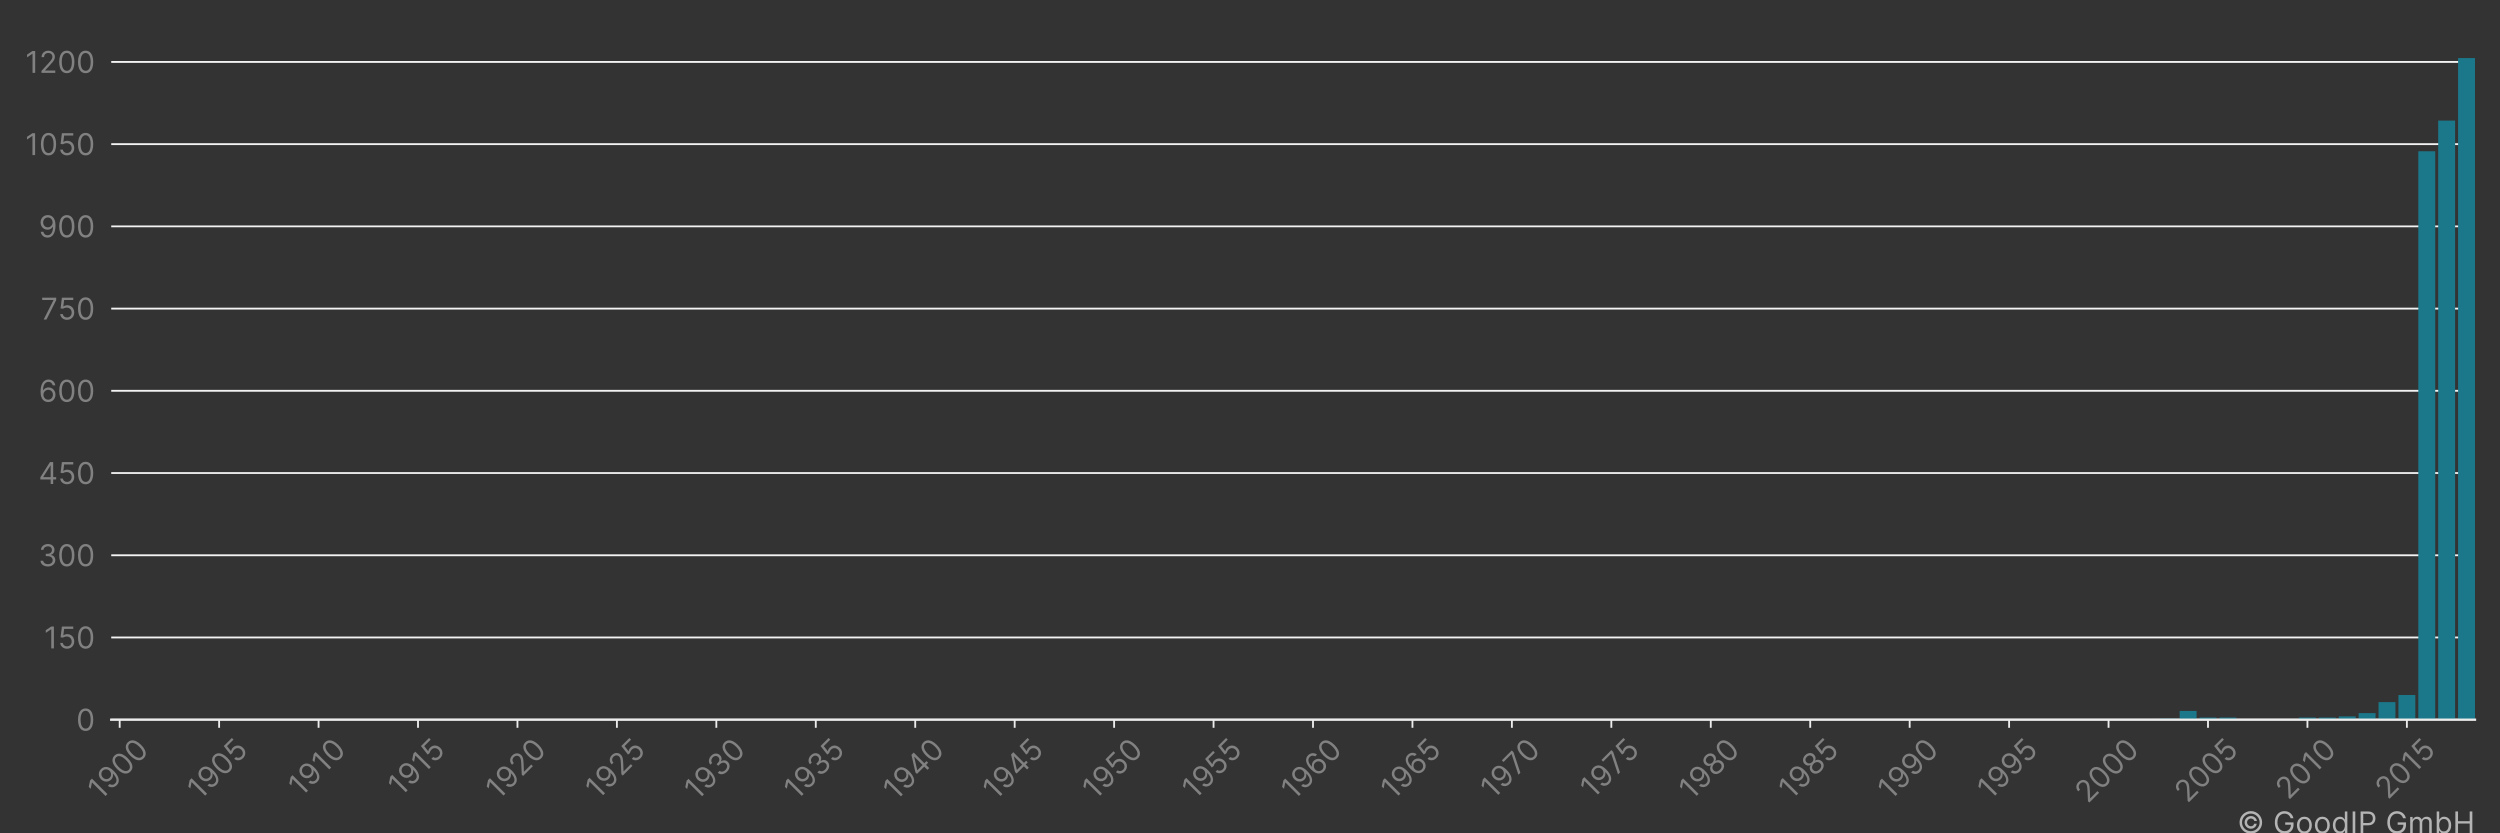 <?xml version="1.0" encoding="utf-8" standalone="no"?>
<!DOCTYPE svg PUBLIC "-//W3C//DTD SVG 1.1//EN"
  "http://www.w3.org/Graphics/SVG/1.1/DTD/svg11.dtd">
<!-- Created with matplotlib (https://matplotlib.org/) -->
<svg height="360pt" version="1.1" viewBox="0 0 1080 360" width="1080pt" xmlns="http://www.w3.org/2000/svg" xmlns:xlink="http://www.w3.org/1999/xlink">
 <rect x="0" y="0" width="1080" height="360" fill="#333333" stroke="none"/>
 <title>DALIAN INST CHEM &amp; PHYSICS CAS patent filings</title>
 <defs>
  <style type="text/css">*{stroke-linecap:butt;stroke-linejoin:round;}</style>
 </defs>
 <g id="figure_1">
  <g id="patch_1">
   <path d="M 0 360 
L 1080 360 
L 1080 0 
L 0 0 
z
" style="fill:none;"/>
  </g>
  <g id="axes_1">
   <g id="patch_2">
    <path d="M 48.05 310.911 
L 1069.2 310.911 
L 1069.2 10.8 
L 48.05 10.8 
z
" style="fill:none;"/>
   </g>
   <g id="matplotlib.axis_1">
    <g id="xtick_1">
     <g id="line2d_1">
      <defs>
       <path d="M 0 0 
L 0 3.5 
" id="m2797195694" style="stroke:#ececec;stroke-width:0.8;"/>
      </defs>
      <g>
       <use style="fill:#ececec;stroke:#ececec;stroke-width:0.8;" x="51.702" xlink:href="#m2797195694" y="310.911"/>
      </g>
     </g>
     <g id="text_1">
      <!-- 1900 -->
      <g style="fill:#818181;" transform="translate(43.358 346.09)rotate(-45)scale(0.13 -0.13)">
       <defs>
        <path d="M 33.094 72.734 
L 33.094 0 
L 24.297 0 
L 24.297 63.5 
L 23.859 63.5 
L 6.109 51.703 
L 6.109 60.656 
L 24.297 72.734 
z
" id="Inter-Regular-49"/>
        <path d="M 30.688 73.859 
Q 35.156 73.828 39.625 72.156 
Q 44.109 70.484 47.797 66.609 
Q 51.5 62.75 53.734 56.094 
Q 55.969 49.438 55.969 39.344 
Q 55.969 29.656 54.141 22.141 
Q 52.312 14.625 48.875 9.469 
Q 45.453 4.328 40.562 1.656 
Q 35.688 -1 29.547 -1 
Q 23.438 -1 18.656 1.438 
Q 13.891 3.875 10.844 8.219 
Q 7.812 12.578 6.969 18.328 
L 15.625 18.328 
Q 16.797 13.312 20.297 10.062 
Q 23.797 6.812 29.547 6.812 
Q 37.969 6.812 42.844 14.156 
Q 47.734 21.516 47.734 34.938 
L 47.156 34.938 
Q 45.172 31.953 42.438 29.781 
Q 39.703 27.625 36.359 26.453 
Q 33.031 25.281 29.266 25.281 
Q 23.016 25.281 17.812 28.391 
Q 12.609 31.5 9.5 36.953 
Q 6.391 42.406 6.391 49.438 
Q 6.391 56.172 9.391 61.75 
Q 12.391 67.328 17.844 70.625 
Q 23.297 73.938 30.688 73.859 
z
M 30.688 66.047 
Q 26.203 66.047 22.641 63.812 
Q 19.078 61.578 17 57.812 
Q 14.922 54.047 14.922 49.438 
Q 14.922 44.891 16.922 41.172 
Q 18.922 37.469 22.422 35.281 
Q 25.922 33.094 30.406 33.094 
Q 33.766 33.094 36.672 34.422 
Q 39.594 35.766 41.781 38.078 
Q 43.969 40.406 45.203 43.375 
Q 46.453 46.344 46.453 49.578 
Q 46.453 53.906 44.406 57.672 
Q 42.359 61.438 38.797 63.734 
Q 35.234 66.047 30.688 66.047 
z
" id="Inter-Regular-57"/>
        <path d="M 31.25 -1 
Q 23.219 -1 17.578 3.391 
Q 11.938 7.781 8.953 16.141 
Q 5.969 24.5 5.969 36.359 
Q 5.969 48.156 8.969 56.516 
Q 11.969 64.875 17.625 69.297 
Q 23.297 73.719 31.25 73.719 
Q 39.203 73.719 44.859 69.297 
Q 50.531 64.875 53.531 56.516 
Q 56.531 48.156 56.531 36.359 
Q 56.531 24.5 53.547 16.141 
Q 50.562 7.781 44.922 3.391 
Q 39.281 -1 31.25 -1 
z
M 31.25 6.812 
Q 39.203 6.812 43.609 14.484 
Q 48.016 22.156 48.016 36.359 
Q 48.016 45.812 46 52.453 
Q 44 59.094 40.25 62.562 
Q 36.5 66.047 31.25 66.047 
Q 23.375 66.047 18.922 58.281 
Q 14.484 50.531 14.484 36.359 
Q 14.484 26.922 16.469 20.312 
Q 18.469 13.703 22.203 10.25 
Q 25.953 6.812 31.25 6.812 
z
" id="Inter-Regular-48"/>
       </defs>
       <use xlink:href="#Inter-Regular-49"/>
       <use x="46.449" xlink:href="#Inter-Regular-57"/>
       <use x="108.807" xlink:href="#Inter-Regular-48"/>
       <use x="171.307" xlink:href="#Inter-Regular-48"/>
      </g>
     </g>
    </g>
    <g id="xtick_2">
     <g id="line2d_2">
      <g>
       <use style="fill:#ececec;stroke:#ececec;stroke-width:0.8;" x="94.661" xlink:href="#m2797195694" y="310.911"/>
      </g>
     </g>
     <g id="text_2">
      <!-- 1905 -->
      <g style="fill:#818181;" transform="translate(86.396 345.933)rotate(-45)scale(0.13 -0.13)">
       <defs>
        <path d="M 30.25 -1 
Q 24 -1 19 1.484 
Q 14 3.984 10.969 8.312 
Q 7.953 12.641 7.672 18.188 
L 16.188 18.188 
Q 16.688 13.25 20.688 10.031 
Q 24.688 6.812 30.25 6.812 
Q 34.734 6.812 38.234 8.906 
Q 41.734 11.016 43.734 14.688 
Q 45.734 18.359 45.734 23.016 
Q 45.734 27.766 43.656 31.516 
Q 41.578 35.266 37.953 37.422 
Q 34.344 39.594 29.688 39.625 
Q 26.344 39.672 22.828 38.625 
Q 19.312 37.578 17.047 35.938 
L 8.812 36.938 
L 13.219 72.734 
L 51 72.734 
L 51 64.922 
L 20.594 64.922 
L 18.047 43.469 
L 18.469 43.469 
Q 20.703 45.234 24.078 46.406 
Q 27.453 47.578 31.109 47.578 
Q 37.781 47.578 43.016 44.406 
Q 48.266 41.234 51.266 35.719 
Q 54.266 30.219 54.266 23.156 
Q 54.266 16.188 51.156 10.734 
Q 48.047 5.297 42.609 2.141 
Q 37.188 -1 30.25 -1 
z
" id="Inter-Regular-53"/>
       </defs>
       <use xlink:href="#Inter-Regular-49"/>
       <use x="46.449" xlink:href="#Inter-Regular-57"/>
       <use x="108.807" xlink:href="#Inter-Regular-48"/>
       <use x="171.307" xlink:href="#Inter-Regular-53"/>
      </g>
     </g>
    </g>
    <g id="xtick_3">
     <g id="line2d_3">
      <g>
       <use style="fill:#ececec;stroke:#ececec;stroke-width:0.8;" x="137.621" xlink:href="#m2797195694" y="310.911"/>
      </g>
     </g>
     <g id="text_3">
      <!-- 1910 -->
      <g style="fill:#818181;" transform="translate(130.015 344.614)rotate(-45)scale(0.13 -0.13)">
       <use xlink:href="#Inter-Regular-49"/>
       <use x="46.449" xlink:href="#Inter-Regular-57"/>
       <use x="108.807" xlink:href="#Inter-Regular-49"/>
       <use x="155.256" xlink:href="#Inter-Regular-48"/>
      </g>
     </g>
    </g>
    <g id="xtick_4">
     <g id="line2d_4">
      <g>
       <use style="fill:#ececec;stroke:#ececec;stroke-width:0.8;" x="180.58" xlink:href="#m2797195694" y="310.911"/>
      </g>
     </g>
     <g id="text_4">
      <!-- 1915 -->
      <g style="fill:#818181;" transform="translate(173.053 344.458)rotate(-45)scale(0.13 -0.13)">
       <use xlink:href="#Inter-Regular-49"/>
       <use x="46.449" xlink:href="#Inter-Regular-57"/>
       <use x="108.807" xlink:href="#Inter-Regular-49"/>
       <use x="155.256" xlink:href="#Inter-Regular-53"/>
      </g>
     </g>
    </g>
    <g id="xtick_5">
     <g id="line2d_5">
      <g>
       <use style="fill:#ececec;stroke:#ececec;stroke-width:0.8;" x="223.54" xlink:href="#m2797195694" y="310.911"/>
      </g>
     </g>
     <g id="text_5">
      <!-- 1920 -->
      <g style="fill:#818181;" transform="translate(215.288 345.907)rotate(-45)scale(0.13 -0.13)">
       <defs>
        <path d="M 7.531 0 
L 7.531 6.391 
L 31.531 32.672 
Q 35.766 37.281 38.5 40.703 
Q 41.234 44.141 42.562 47.172 
Q 43.891 50.219 43.891 53.547 
Q 43.891 57.391 42.062 60.188 
Q 40.234 63 37.078 64.516 
Q 33.922 66.047 29.969 66.047 
Q 25.781 66.047 22.672 64.328 
Q 19.562 62.609 17.875 59.516 
Q 16.188 56.422 16.188 52.266 
L 7.812 52.266 
Q 7.812 58.672 10.75 63.5 
Q 13.703 68.328 18.797 71.016 
Q 23.906 73.719 30.25 73.719 
Q 36.656 73.719 41.578 71.016 
Q 46.516 68.328 49.312 63.734 
Q 52.125 59.156 52.125 53.547 
Q 52.125 49.531 50.688 45.719 
Q 49.25 41.906 45.719 37.234 
Q 42.188 32.562 35.938 25.859 
L 19.609 8.375 
L 19.609 7.812 
L 53.406 7.812 
L 53.406 0 
z
" id="Inter-Regular-50"/>
       </defs>
       <use xlink:href="#Inter-Regular-49"/>
       <use x="46.449" xlink:href="#Inter-Regular-57"/>
       <use x="108.807" xlink:href="#Inter-Regular-50"/>
       <use x="169.318" xlink:href="#Inter-Regular-48"/>
      </g>
     </g>
    </g>
    <g id="xtick_6">
     <g id="line2d_6">
      <g>
       <use style="fill:#ececec;stroke:#ececec;stroke-width:0.8;" x="266.5" xlink:href="#m2797195694" y="310.911"/>
      </g>
     </g>
     <g id="text_6">
      <!-- 1925 -->
      <g style="fill:#818181;" transform="translate(258.326 345.751)rotate(-45)scale(0.13 -0.13)">
       <use xlink:href="#Inter-Regular-49"/>
       <use x="46.449" xlink:href="#Inter-Regular-57"/>
       <use x="108.807" xlink:href="#Inter-Regular-50"/>
       <use x="169.318" xlink:href="#Inter-Regular-53"/>
      </g>
     </g>
    </g>
    <g id="xtick_7">
     <g id="line2d_7">
      <g>
       <use style="fill:#ececec;stroke:#ececec;stroke-width:0.8;" x="309.459" xlink:href="#m2797195694" y="310.911"/>
      </g>
     </g>
     <g id="text_7">
      <!-- 1930 -->
      <g style="fill:#818181;" transform="translate(301.063 346.194)rotate(-45)scale(0.13 -0.13)">
       <defs>
        <path d="M 32.109 -1 
Q 25.078 -1 19.578 1.406 
Q 14.094 3.828 10.875 8.141 
Q 7.672 12.469 7.391 18.188 
L 16.344 18.188 
Q 16.625 14.672 18.75 12.125 
Q 20.875 9.594 24.312 8.203 
Q 27.766 6.812 31.969 6.812 
Q 36.656 6.812 40.266 8.438 
Q 43.891 10.078 45.953 12.984 
Q 48.016 15.906 48.016 19.75 
Q 48.016 23.75 46.016 26.828 
Q 44.031 29.906 40.188 31.641 
Q 36.359 33.375 30.828 33.375 
L 25 33.375 
L 25 41.188 
L 30.828 41.188 
Q 35.156 41.188 38.438 42.75 
Q 41.734 44.312 43.594 47.156 
Q 45.453 50 45.453 53.828 
Q 45.453 57.531 43.812 60.266 
Q 42.188 63 39.219 64.516 
Q 36.266 66.047 32.25 66.047 
Q 28.484 66.047 25.156 64.672 
Q 21.844 63.312 19.75 60.734 
Q 17.656 58.172 17.469 54.547 
L 8.953 54.547 
Q 9.156 60.266 12.391 64.578 
Q 15.625 68.891 20.859 71.297 
Q 26.109 73.719 32.391 73.719 
Q 39.141 73.719 43.969 71 
Q 48.797 68.281 51.391 63.844 
Q 53.984 59.406 53.984 54.266 
Q 53.984 48.125 50.766 43.781 
Q 47.547 39.453 42.047 37.781 
L 42.047 37.219 
Q 48.938 36.078 52.797 31.375 
Q 56.672 26.672 56.672 19.75 
Q 56.672 13.812 53.453 9.109 
Q 50.25 4.406 44.703 1.703 
Q 39.172 -1 32.109 -1 
z
" id="Inter-Regular-51"/>
       </defs>
       <use xlink:href="#Inter-Regular-49"/>
       <use x="46.449" xlink:href="#Inter-Regular-57"/>
       <use x="108.807" xlink:href="#Inter-Regular-51"/>
       <use x="172.443" xlink:href="#Inter-Regular-48"/>
      </g>
     </g>
    </g>
    <g id="xtick_8">
     <g id="line2d_8">
      <g>
       <use style="fill:#ececec;stroke:#ececec;stroke-width:0.8;" x="352.419" xlink:href="#m2797195694" y="310.911"/>
      </g>
     </g>
     <g id="text_8">
      <!-- 1935 -->
      <g style="fill:#818181;" transform="translate(344.101 346.038)rotate(-45)scale(0.13 -0.13)">
       <use xlink:href="#Inter-Regular-49"/>
       <use x="46.449" xlink:href="#Inter-Regular-57"/>
       <use x="108.807" xlink:href="#Inter-Regular-51"/>
       <use x="172.443" xlink:href="#Inter-Regular-53"/>
      </g>
     </g>
    </g>
    <g id="xtick_9">
     <g id="line2d_9">
      <g>
       <use style="fill:#ececec;stroke:#ececec;stroke-width:0.8;" x="395.378" xlink:href="#m2797195694" y="310.911"/>
      </g>
     </g>
     <g id="text_9">
      <!-- 1940 -->
      <g style="fill:#818181;" transform="translate(386.957 346.246)rotate(-45)scale(0.13 -0.13)">
       <defs>
        <path d="M 5.828 14.922 
L 5.828 22.156 
L 37.781 72.734 
L 43.047 72.734 
L 43.047 61.5 
L 39.484 61.5 
L 15.344 23.297 
L 15.344 22.734 
L 58.375 22.734 
L 58.375 14.922 
z
M 40.062 0 
L 40.062 17.109 
L 40.062 20.484 
L 40.062 72.734 
L 48.438 72.734 
L 48.438 0 
z
" id="Inter-Regular-52"/>
       </defs>
       <use xlink:href="#Inter-Regular-49"/>
       <use x="46.449" xlink:href="#Inter-Regular-57"/>
       <use x="108.807" xlink:href="#Inter-Regular-52"/>
       <use x="173.011" xlink:href="#Inter-Regular-48"/>
      </g>
     </g>
    </g>
    <g id="xtick_10">
     <g id="line2d_10">
      <g>
       <use style="fill:#ececec;stroke:#ececec;stroke-width:0.8;" x="438.338" xlink:href="#m2797195694" y="310.911"/>
      </g>
     </g>
     <g id="text_10">
      <!-- 1945 -->
      <g style="fill:#818181;" transform="translate(429.995 346.09)rotate(-45)scale(0.13 -0.13)">
       <use xlink:href="#Inter-Regular-49"/>
       <use x="46.449" xlink:href="#Inter-Regular-57"/>
       <use x="108.807" xlink:href="#Inter-Regular-52"/>
       <use x="173.011" xlink:href="#Inter-Regular-53"/>
      </g>
     </g>
    </g>
    <g id="xtick_11">
     <g id="line2d_11">
      <g>
       <use style="fill:#ececec;stroke:#ececec;stroke-width:0.8;" x="481.298" xlink:href="#m2797195694" y="310.911"/>
      </g>
     </g>
     <g id="text_11">
      <!-- 1950 -->
      <g style="fill:#818181;" transform="translate(473.032 345.933)rotate(-45)scale(0.13 -0.13)">
       <use xlink:href="#Inter-Regular-49"/>
       <use x="46.449" xlink:href="#Inter-Regular-57"/>
       <use x="108.807" xlink:href="#Inter-Regular-53"/>
       <use x="169.602" xlink:href="#Inter-Regular-48"/>
      </g>
     </g>
    </g>
    <g id="xtick_12">
     <g id="line2d_12">
      <g>
       <use style="fill:#ececec;stroke:#ececec;stroke-width:0.8;" x="524.257" xlink:href="#m2797195694" y="310.911"/>
      </g>
     </g>
     <g id="text_12">
      <!-- 1955 -->
      <g style="fill:#818181;" transform="translate(516.07 345.776)rotate(-45)scale(0.13 -0.13)">
       <use xlink:href="#Inter-Regular-49"/>
       <use x="46.449" xlink:href="#Inter-Regular-57"/>
       <use x="108.807" xlink:href="#Inter-Regular-53"/>
       <use x="169.602" xlink:href="#Inter-Regular-53"/>
      </g>
     </g>
    </g>
    <g id="xtick_13">
     <g id="line2d_13">
      <g>
       <use style="fill:#ececec;stroke:#ececec;stroke-width:0.8;" x="567.217" xlink:href="#m2797195694" y="310.911"/>
      </g>
     </g>
     <g id="text_13">
      <!-- 1960 -->
      <g style="fill:#818181;" transform="translate(558.88 346.077)rotate(-45)scale(0.13 -0.13)">
       <defs>
        <path d="M 31.672 -1 
Q 27.203 -0.922 22.719 0.703 
Q 18.25 2.344 14.562 6.234 
Q 10.875 10.125 8.625 16.781 
Q 6.391 23.438 6.391 33.516 
Q 6.391 43.219 8.203 50.719 
Q 10.016 58.234 13.453 63.375 
Q 16.906 68.531 21.781 71.188 
Q 26.672 73.859 32.812 73.859 
Q 38.922 73.859 43.688 71.406 
Q 48.469 68.969 51.484 64.609 
Q 54.516 60.266 55.406 54.547 
L 46.734 54.547 
Q 45.531 59.547 42.047 62.797 
Q 38.562 66.047 32.812 66.047 
Q 24.359 66.047 19.516 58.672 
Q 14.672 51.312 14.625 37.922 
L 15.203 37.922 
Q 17.188 40.938 19.938 43.078 
Q 22.688 45.234 26.031 46.406 
Q 29.375 47.578 33.094 47.578 
Q 39.344 47.578 44.531 44.469 
Q 49.719 41.375 52.844 35.922 
Q 55.969 30.469 55.969 23.438 
Q 55.969 16.688 52.953 11.094 
Q 49.938 5.5 44.484 2.219 
Q 39.031 -1.062 31.672 -1 
z
M 31.672 6.812 
Q 36.156 6.812 39.719 9.047 
Q 43.297 11.297 45.359 15.062 
Q 47.438 18.828 47.438 23.438 
Q 47.438 27.953 45.438 31.656 
Q 43.438 35.375 39.938 37.562 
Q 36.438 39.766 31.969 39.766 
Q 28.594 39.766 25.672 38.438 
Q 22.766 37.109 20.578 34.797 
Q 18.391 32.5 17.141 29.531 
Q 15.906 26.562 15.906 23.297 
Q 15.906 18.969 17.953 15.203 
Q 20 11.438 23.562 9.125 
Q 27.125 6.812 31.672 6.812 
z
" id="Inter-Regular-54"/>
       </defs>
       <use xlink:href="#Inter-Regular-49"/>
       <use x="46.449" xlink:href="#Inter-Regular-57"/>
       <use x="108.807" xlink:href="#Inter-Regular-54"/>
       <use x="171.165" xlink:href="#Inter-Regular-48"/>
      </g>
     </g>
    </g>
    <g id="xtick_14">
     <g id="line2d_14">
      <g>
       <use style="fill:#ececec;stroke:#ececec;stroke-width:0.8;" x="610.177" xlink:href="#m2797195694" y="310.911"/>
      </g>
     </g>
     <g id="text_14">
      <!-- 1965 -->
      <g style="fill:#818181;" transform="translate(601.918 345.92)rotate(-45)scale(0.13 -0.13)">
       <use xlink:href="#Inter-Regular-49"/>
       <use x="46.449" xlink:href="#Inter-Regular-57"/>
       <use x="108.807" xlink:href="#Inter-Regular-54"/>
       <use x="171.165" xlink:href="#Inter-Regular-53"/>
      </g>
     </g>
    </g>
    <g id="xtick_15">
     <g id="line2d_15">
      <g>
       <use style="fill:#ececec;stroke:#ececec;stroke-width:0.8;" x="653.136" xlink:href="#m2797195694" y="310.911"/>
      </g>
     </g>
     <g id="text_15">
      <!-- 1970 -->
      <g style="fill:#818181;" transform="translate(645.04 345.594)rotate(-45)scale(0.13 -0.13)">
       <defs>
        <path d="M 9.797 0 
L 42.328 64.344 
L 42.328 64.922 
L 4.828 64.922 
L 4.828 72.734 
L 51.422 72.734 
L 51.422 64.484 
L 19.031 0 
z
" id="Inter-Regular-55"/>
       </defs>
       <use xlink:href="#Inter-Regular-49"/>
       <use x="46.449" xlink:href="#Inter-Regular-57"/>
       <use x="108.807" xlink:href="#Inter-Regular-55"/>
       <use x="165.909" xlink:href="#Inter-Regular-48"/>
      </g>
     </g>
    </g>
    <g id="xtick_16">
     <g id="line2d_16">
      <g>
       <use style="fill:#ececec;stroke:#ececec;stroke-width:0.8;" x="696.096" xlink:href="#m2797195694" y="310.911"/>
      </g>
     </g>
     <g id="text_16">
      <!-- 1975 -->
      <g style="fill:#818181;" transform="translate(688.078 345.437)rotate(-45)scale(0.13 -0.13)">
       <use xlink:href="#Inter-Regular-49"/>
       <use x="46.449" xlink:href="#Inter-Regular-57"/>
       <use x="108.807" xlink:href="#Inter-Regular-55"/>
       <use x="165.909" xlink:href="#Inter-Regular-53"/>
      </g>
     </g>
    </g>
    <g id="xtick_17">
     <g id="line2d_17">
      <g>
       <use style="fill:#ececec;stroke:#ececec;stroke-width:0.8;" x="739.055" xlink:href="#m2797195694" y="310.911"/>
      </g>
     </g>
     <g id="text_17">
      <!-- 1980 -->
      <g style="fill:#818181;" transform="translate(730.751 346.012)rotate(-45)scale(0.13 -0.13)">
       <defs>
        <path d="M 30.828 -1 
Q 23.516 -1 17.922 1.609 
Q 12.328 4.219 9.203 8.812 
Q 6.078 13.422 6.109 19.312 
Q 6.078 23.938 7.922 27.859 
Q 9.766 31.781 12.969 34.422 
Q 16.188 37.078 20.172 37.781 
L 20.172 38.203 
Q 14.953 39.562 11.859 44.078 
Q 8.766 48.609 8.812 54.406 
Q 8.766 59.938 11.609 64.297 
Q 14.453 68.672 19.438 71.188 
Q 24.438 73.719 30.828 73.719 
Q 37.141 73.719 42.109 71.188 
Q 47.094 68.672 49.953 64.297 
Q 52.812 59.938 52.844 54.406 
Q 52.812 48.609 49.703 44.078 
Q 46.594 39.562 41.484 38.203 
L 41.484 37.781 
Q 45.422 37.078 48.578 34.422 
Q 51.734 31.781 53.609 27.859 
Q 55.5 23.938 55.547 19.312 
Q 55.5 13.422 52.359 8.812 
Q 49.219 4.219 43.656 1.609 
Q 38.109 -1 30.828 -1 
z
M 30.828 6.812 
Q 35.766 6.812 39.344 8.406 
Q 42.938 10.016 44.891 12.922 
Q 46.844 15.844 46.875 19.75 
Q 46.844 23.859 44.75 27.016 
Q 42.656 30.188 39.047 32 
Q 35.438 33.812 30.828 33.812 
Q 26.172 33.812 22.531 32 
Q 18.891 30.188 16.812 27.016 
Q 14.734 23.859 14.781 19.75 
Q 14.734 15.844 16.672 12.922 
Q 18.609 10.016 22.234 8.406 
Q 25.859 6.812 30.828 6.812 
z
M 30.828 41.328 
Q 34.734 41.328 37.766 42.891 
Q 40.797 44.453 42.531 47.266 
Q 44.281 50.078 44.312 53.828 
Q 44.281 57.531 42.578 60.281 
Q 40.875 63.031 37.859 64.531 
Q 34.844 66.047 30.828 66.047 
Q 26.734 66.047 23.688 64.531 
Q 20.641 63.031 18.969 60.281 
Q 17.297 57.531 17.328 53.828 
Q 17.297 50.078 19.016 47.266 
Q 20.734 44.453 23.781 42.891 
Q 26.844 41.328 30.828 41.328 
z
" id="Inter-Regular-56"/>
       </defs>
       <use xlink:href="#Inter-Regular-49"/>
       <use x="46.449" xlink:href="#Inter-Regular-57"/>
       <use x="108.807" xlink:href="#Inter-Regular-56"/>
       <use x="170.455" xlink:href="#Inter-Regular-48"/>
      </g>
     </g>
    </g>
    <g id="xtick_18">
     <g id="line2d_18">
      <g>
       <use style="fill:#ececec;stroke:#ececec;stroke-width:0.8;" x="782.015" xlink:href="#m2797195694" y="310.911"/>
      </g>
     </g>
     <g id="text_18">
      <!-- 1985 -->
      <g style="fill:#818181;" transform="translate(773.789 345.855)rotate(-45)scale(0.13 -0.13)">
       <use xlink:href="#Inter-Regular-49"/>
       <use x="46.449" xlink:href="#Inter-Regular-57"/>
       <use x="108.807" xlink:href="#Inter-Regular-56"/>
       <use x="170.455" xlink:href="#Inter-Regular-53"/>
      </g>
     </g>
    </g>
    <g id="xtick_19">
     <g id="line2d_19">
      <g>
       <use style="fill:#ececec;stroke:#ececec;stroke-width:0.8;" x="824.975" xlink:href="#m2797195694" y="310.911"/>
      </g>
     </g>
     <g id="text_19">
      <!-- 1990 -->
      <g style="fill:#818181;" transform="translate(816.638 346.077)rotate(-45)scale(0.13 -0.13)">
       <use xlink:href="#Inter-Regular-49"/>
       <use x="46.449" xlink:href="#Inter-Regular-57"/>
       <use x="108.807" xlink:href="#Inter-Regular-57"/>
       <use x="171.165" xlink:href="#Inter-Regular-48"/>
      </g>
     </g>
    </g>
    <g id="xtick_20">
     <g id="line2d_20">
      <g>
       <use style="fill:#ececec;stroke:#ececec;stroke-width:0.8;" x="867.934" xlink:href="#m2797195694" y="310.911"/>
      </g>
     </g>
     <g id="text_20">
      <!-- 1995 -->
      <g style="fill:#818181;" transform="translate(859.675 345.92)rotate(-45)scale(0.13 -0.13)">
       <use xlink:href="#Inter-Regular-49"/>
       <use x="46.449" xlink:href="#Inter-Regular-57"/>
       <use x="108.807" xlink:href="#Inter-Regular-57"/>
       <use x="171.165" xlink:href="#Inter-Regular-53"/>
      </g>
     </g>
    </g>
    <g id="xtick_21">
     <g id="line2d_21">
      <g>
       <use style="fill:#ececec;stroke:#ececec;stroke-width:0.8;" x="910.894" xlink:href="#m2797195694" y="310.911"/>
      </g>
     </g>
     <g id="text_21">
      <!-- 2000 -->
      <g style="fill:#818181;" transform="translate(901.897 347.395)rotate(-45)scale(0.13 -0.13)">
       <use xlink:href="#Inter-Regular-50"/>
       <use x="60.511" xlink:href="#Inter-Regular-48"/>
       <use x="123.011" xlink:href="#Inter-Regular-48"/>
       <use x="185.511" xlink:href="#Inter-Regular-48"/>
      </g>
     </g>
    </g>
    <g id="xtick_22">
     <g id="line2d_22">
      <g>
       <use style="fill:#ececec;stroke:#ececec;stroke-width:0.8;" x="953.853" xlink:href="#m2797195694" y="310.911"/>
      </g>
     </g>
     <g id="text_22">
      <!-- 2005 -->
      <g style="fill:#818181;" transform="translate(944.935 347.239)rotate(-45)scale(0.13 -0.13)">
       <use xlink:href="#Inter-Regular-50"/>
       <use x="60.511" xlink:href="#Inter-Regular-48"/>
       <use x="123.011" xlink:href="#Inter-Regular-48"/>
       <use x="185.511" xlink:href="#Inter-Regular-53"/>
      </g>
     </g>
    </g>
    <g id="xtick_23">
     <g id="line2d_23">
      <g>
       <use style="fill:#ececec;stroke:#ececec;stroke-width:0.8;" x="996.813" xlink:href="#m2797195694" y="310.911"/>
      </g>
     </g>
     <g id="text_23">
      <!-- 2010 -->
      <g style="fill:#818181;" transform="translate(988.554 345.92)rotate(-45)scale(0.13 -0.13)">
       <use xlink:href="#Inter-Regular-50"/>
       <use x="60.511" xlink:href="#Inter-Regular-48"/>
       <use x="123.011" xlink:href="#Inter-Regular-49"/>
       <use x="169.46" xlink:href="#Inter-Regular-48"/>
      </g>
     </g>
    </g>
    <g id="xtick_24">
     <g id="line2d_24">
      <g>
       <use style="fill:#ececec;stroke:#ececec;stroke-width:0.8;" x="1039.773" xlink:href="#m2797195694" y="310.911"/>
      </g>
     </g>
     <g id="text_24">
      <!-- 2015 -->
      <g style="fill:#818181;" transform="translate(1031.592 345.763)rotate(-45)scale(0.13 -0.13)">
       <use xlink:href="#Inter-Regular-50"/>
       <use x="60.511" xlink:href="#Inter-Regular-48"/>
       <use x="123.011" xlink:href="#Inter-Regular-49"/>
       <use x="169.46" xlink:href="#Inter-Regular-53"/>
      </g>
     </g>
    </g>
   </g>
   <g id="matplotlib.axis_2">
    <g id="ytick_1">
     <g id="line2d_25">
      <path clip-path="url(#p8f94757d6f)" d="M 48.05 310.911 
L 1069.2 310.911 
" style="fill:none;stroke:#f3f3f3;stroke-linecap:square;stroke-width:0.8;"/>
     </g>
     <g id="text_25">
      <!-- 0 -->
      <g style="fill:#818181;" transform="translate(32.925 315.638)scale(0.13 -0.13)">
       <use xlink:href="#Inter-Regular-48"/>
      </g>
     </g>
    </g>
    <g id="ytick_2">
     <g id="line2d_26">
      <path clip-path="url(#p8f94757d6f)" d="M 48.05 275.39 
L 1069.2 275.39 
" style="fill:none;stroke:#f3f3f3;stroke-linecap:square;stroke-width:0.8;"/>
     </g>
     <g id="text_26">
      <!-- 150 -->
      <g style="fill:#818181;" transform="translate(18.983 280.118)scale(0.13 -0.13)">
       <use xlink:href="#Inter-Regular-49"/>
       <use x="46.449" xlink:href="#Inter-Regular-53"/>
       <use x="107.244" xlink:href="#Inter-Regular-48"/>
      </g>
     </g>
    </g>
    <g id="ytick_3">
     <g id="line2d_27">
      <path clip-path="url(#p8f94757d6f)" d="M 48.05 239.87 
L 1069.2 239.87 
" style="fill:none;stroke:#f3f3f3;stroke-linecap:square;stroke-width:0.8;"/>
     </g>
     <g id="text_27">
      <!-- 300 -->
      <g style="fill:#818181;" transform="translate(16.527 244.598)scale(0.13 -0.13)">
       <use xlink:href="#Inter-Regular-51"/>
       <use x="63.636" xlink:href="#Inter-Regular-48"/>
       <use x="126.136" xlink:href="#Inter-Regular-48"/>
      </g>
     </g>
    </g>
    <g id="ytick_4">
     <g id="line2d_28">
      <path clip-path="url(#p8f94757d6f)" d="M 48.05 204.35 
L 1069.2 204.35 
" style="fill:none;stroke:#f3f3f3;stroke-linecap:square;stroke-width:0.8;"/>
     </g>
     <g id="text_28">
      <!-- 450 -->
      <g style="fill:#818181;" transform="translate(16.675 209.078)scale(0.13 -0.13)">
       <use xlink:href="#Inter-Regular-52"/>
       <use x="64.205" xlink:href="#Inter-Regular-53"/>
       <use x="125" xlink:href="#Inter-Regular-48"/>
      </g>
     </g>
    </g>
    <g id="ytick_5">
     <g id="line2d_29">
      <path clip-path="url(#p8f94757d6f)" d="M 48.05 168.83 
L 1069.2 168.83 
" style="fill:none;stroke:#f3f3f3;stroke-linecap:square;stroke-width:0.8;"/>
     </g>
     <g id="text_29">
      <!-- 600 -->
      <g style="fill:#818181;" transform="translate(16.693 173.557)scale(0.13 -0.13)">
       <use xlink:href="#Inter-Regular-54"/>
       <use x="62.358" xlink:href="#Inter-Regular-48"/>
       <use x="124.858" xlink:href="#Inter-Regular-48"/>
      </g>
     </g>
    </g>
    <g id="ytick_6">
     <g id="line2d_30">
      <path clip-path="url(#p8f94757d6f)" d="M 48.05 133.309 
L 1069.2 133.309 
" style="fill:none;stroke:#f3f3f3;stroke-linecap:square;stroke-width:0.8;"/>
     </g>
     <g id="text_30">
      <!-- 750 -->
      <g style="fill:#818181;" transform="translate(17.597 138.037)scale(0.13 -0.13)">
       <use xlink:href="#Inter-Regular-55"/>
       <use x="57.102" xlink:href="#Inter-Regular-53"/>
       <use x="117.898" xlink:href="#Inter-Regular-48"/>
      </g>
     </g>
    </g>
    <g id="ytick_7">
     <g id="line2d_31">
      <path clip-path="url(#p8f94757d6f)" d="M 48.05 97.789 
L 1069.2 97.789 
" style="fill:none;stroke:#f3f3f3;stroke-linecap:square;stroke-width:0.8;"/>
     </g>
     <g id="text_31">
      <!-- 900 -->
      <g style="fill:#818181;" transform="translate(16.693 102.517)scale(0.13 -0.13)">
       <use xlink:href="#Inter-Regular-57"/>
       <use x="62.358" xlink:href="#Inter-Regular-48"/>
       <use x="124.858" xlink:href="#Inter-Regular-48"/>
      </g>
     </g>
    </g>
    <g id="ytick_8">
     <g id="line2d_32">
      <path clip-path="url(#p8f94757d6f)" d="M 48.05 62.269 
L 1069.2 62.269 
" style="fill:none;stroke:#f3f3f3;stroke-linecap:square;stroke-width:0.8;"/>
     </g>
     <g id="text_32">
      <!-- 1050 -->
      <g style="fill:#818181;" transform="translate(10.857 66.997)scale(0.13 -0.13)">
       <use xlink:href="#Inter-Regular-49"/>
       <use x="46.449" xlink:href="#Inter-Regular-48"/>
       <use x="108.949" xlink:href="#Inter-Regular-53"/>
       <use x="169.744" xlink:href="#Inter-Regular-48"/>
      </g>
     </g>
    </g>
    <g id="ytick_9">
     <g id="line2d_33">
      <path clip-path="url(#p8f94757d6f)" d="M 48.05 26.749 
L 1069.2 26.749 
" style="fill:none;stroke:#f3f3f3;stroke-linecap:square;stroke-width:0.8;"/>
     </g>
     <g id="text_33">
      <!-- 1200 -->
      <g style="fill:#818181;" transform="translate(10.894 31.476)scale(0.13 -0.13)">
       <use xlink:href="#Inter-Regular-49"/>
       <use x="46.449" xlink:href="#Inter-Regular-50"/>
       <use x="106.96" xlink:href="#Inter-Regular-48"/>
       <use x="169.46" xlink:href="#Inter-Regular-48"/>
      </g>
     </g>
    </g>
   </g>
   <g id="patch_3">
    <path clip-path="url(#p8f94757d6f)" d="M 48.05 310.911 
L 55.353 310.911 
L 55.353 310.911 
L 48.05 310.911 
z
" style="fill:#1b788b;"/>
   </g>
   <g id="patch_4">
    <path clip-path="url(#p8f94757d6f)" d="M 56.642 310.911 
L 63.945 310.911 
L 63.945 310.911 
L 56.642 310.911 
z
" style="fill:#1b788b;"/>
   </g>
   <g id="patch_5">
    <path clip-path="url(#p8f94757d6f)" d="M 65.234 310.911 
L 72.537 310.911 
L 72.537 310.911 
L 65.234 310.911 
z
" style="fill:#1b788b;"/>
   </g>
   <g id="patch_6">
    <path clip-path="url(#p8f94757d6f)" d="M 73.826 310.911 
L 81.129 310.911 
L 81.129 310.911 
L 73.826 310.911 
z
" style="fill:#1b788b;"/>
   </g>
   <g id="patch_7">
    <path clip-path="url(#p8f94757d6f)" d="M 82.418 310.911 
L 89.721 310.911 
L 89.721 310.911 
L 82.418 310.911 
z
" style="fill:#1b788b;"/>
   </g>
   <g id="patch_8">
    <path clip-path="url(#p8f94757d6f)" d="M 91.01 310.911 
L 98.313 310.911 
L 98.313 310.911 
L 91.01 310.911 
z
" style="fill:#1b788b;"/>
   </g>
   <g id="patch_9">
    <path clip-path="url(#p8f94757d6f)" d="M 99.602 310.911 
L 106.905 310.911 
L 106.905 310.911 
L 99.602 310.911 
z
" style="fill:#1b788b;"/>
   </g>
   <g id="patch_10">
    <path clip-path="url(#p8f94757d6f)" d="M 108.193 310.911 
L 115.497 310.911 
L 115.497 310.911 
L 108.193 310.911 
z
" style="fill:#1b788b;"/>
   </g>
   <g id="patch_11">
    <path clip-path="url(#p8f94757d6f)" d="M 116.785 310.911 
L 124.089 310.911 
L 124.089 310.911 
L 116.785 310.911 
z
" style="fill:#1b788b;"/>
   </g>
   <g id="patch_12">
    <path clip-path="url(#p8f94757d6f)" d="M 125.377 310.911 
L 132.68 310.911 
L 132.68 310.911 
L 125.377 310.911 
z
" style="fill:#1b788b;"/>
   </g>
   <g id="patch_13">
    <path clip-path="url(#p8f94757d6f)" d="M 133.969 310.911 
L 141.272 310.911 
L 141.272 310.911 
L 133.969 310.911 
z
" style="fill:#1b788b;"/>
   </g>
   <g id="patch_14">
    <path clip-path="url(#p8f94757d6f)" d="M 142.561 310.911 
L 149.864 310.911 
L 149.864 310.911 
L 142.561 310.911 
z
" style="fill:#1b788b;"/>
   </g>
   <g id="patch_15">
    <path clip-path="url(#p8f94757d6f)" d="M 151.153 310.911 
L 158.456 310.911 
L 158.456 310.911 
L 151.153 310.911 
z
" style="fill:#1b788b;"/>
   </g>
   <g id="patch_16">
    <path clip-path="url(#p8f94757d6f)" d="M 159.745 310.911 
L 167.048 310.911 
L 167.048 310.911 
L 159.745 310.911 
z
" style="fill:#1b788b;"/>
   </g>
   <g id="patch_17">
    <path clip-path="url(#p8f94757d6f)" d="M 168.337 310.911 
L 175.64 310.911 
L 175.64 310.911 
L 168.337 310.911 
z
" style="fill:#1b788b;"/>
   </g>
   <g id="patch_18">
    <path clip-path="url(#p8f94757d6f)" d="M 176.929 310.911 
L 184.232 310.911 
L 184.232 310.911 
L 176.929 310.911 
z
" style="fill:#1b788b;"/>
   </g>
   <g id="patch_19">
    <path clip-path="url(#p8f94757d6f)" d="M 185.521 310.911 
L 192.824 310.911 
L 192.824 310.911 
L 185.521 310.911 
z
" style="fill:#1b788b;"/>
   </g>
   <g id="patch_20">
    <path clip-path="url(#p8f94757d6f)" d="M 194.113 310.911 
L 201.416 310.911 
L 201.416 310.911 
L 194.113 310.911 
z
" style="fill:#1b788b;"/>
   </g>
   <g id="patch_21">
    <path clip-path="url(#p8f94757d6f)" d="M 202.705 310.911 
L 210.008 310.911 
L 210.008 310.911 
L 202.705 310.911 
z
" style="fill:#1b788b;"/>
   </g>
   <g id="patch_22">
    <path clip-path="url(#p8f94757d6f)" d="M 211.297 310.911 
L 218.6 310.911 
L 218.6 310.911 
L 211.297 310.911 
z
" style="fill:#1b788b;"/>
   </g>
   <g id="patch_23">
    <path clip-path="url(#p8f94757d6f)" d="M 219.888 310.911 
L 227.192 310.911 
L 227.192 310.911 
L 219.888 310.911 
z
" style="fill:#1b788b;"/>
   </g>
   <g id="patch_24">
    <path clip-path="url(#p8f94757d6f)" d="M 228.48 310.911 
L 235.784 310.911 
L 235.784 310.911 
L 228.48 310.911 
z
" style="fill:#1b788b;"/>
   </g>
   <g id="patch_25">
    <path clip-path="url(#p8f94757d6f)" d="M 237.072 310.911 
L 244.375 310.911 
L 244.375 310.911 
L 237.072 310.911 
z
" style="fill:#1b788b;"/>
   </g>
   <g id="patch_26">
    <path clip-path="url(#p8f94757d6f)" d="M 245.664 310.911 
L 252.967 310.911 
L 252.967 310.911 
L 245.664 310.911 
z
" style="fill:#1b788b;"/>
   </g>
   <g id="patch_27">
    <path clip-path="url(#p8f94757d6f)" d="M 254.256 310.911 
L 261.559 310.911 
L 261.559 310.911 
L 254.256 310.911 
z
" style="fill:#1b788b;"/>
   </g>
   <g id="patch_28">
    <path clip-path="url(#p8f94757d6f)" d="M 262.848 310.911 
L 270.151 310.911 
L 270.151 310.911 
L 262.848 310.911 
z
" style="fill:#1b788b;"/>
   </g>
   <g id="patch_29">
    <path clip-path="url(#p8f94757d6f)" d="M 271.44 310.911 
L 278.743 310.911 
L 278.743 310.911 
L 271.44 310.911 
z
" style="fill:#1b788b;"/>
   </g>
   <g id="patch_30">
    <path clip-path="url(#p8f94757d6f)" d="M 280.032 310.911 
L 287.335 310.911 
L 287.335 310.911 
L 280.032 310.911 
z
" style="fill:#1b788b;"/>
   </g>
   <g id="patch_31">
    <path clip-path="url(#p8f94757d6f)" d="M 288.624 310.911 
L 295.927 310.911 
L 295.927 310.911 
L 288.624 310.911 
z
" style="fill:#1b788b;"/>
   </g>
   <g id="patch_32">
    <path clip-path="url(#p8f94757d6f)" d="M 297.216 310.911 
L 304.519 310.911 
L 304.519 310.911 
L 297.216 310.911 
z
" style="fill:#1b788b;"/>
   </g>
   <g id="patch_33">
    <path clip-path="url(#p8f94757d6f)" d="M 305.808 310.911 
L 313.111 310.911 
L 313.111 310.911 
L 305.808 310.911 
z
" style="fill:#1b788b;"/>
   </g>
   <g id="patch_34">
    <path clip-path="url(#p8f94757d6f)" d="M 314.4 310.911 
L 321.703 310.911 
L 321.703 310.911 
L 314.4 310.911 
z
" style="fill:#1b788b;"/>
   </g>
   <g id="patch_35">
    <path clip-path="url(#p8f94757d6f)" d="M 322.992 310.911 
L 330.295 310.911 
L 330.295 310.911 
L 322.992 310.911 
z
" style="fill:#1b788b;"/>
   </g>
   <g id="patch_36">
    <path clip-path="url(#p8f94757d6f)" d="M 331.583 310.911 
L 338.887 310.911 
L 338.887 310.911 
L 331.583 310.911 
z
" style="fill:#1b788b;"/>
   </g>
   <g id="patch_37">
    <path clip-path="url(#p8f94757d6f)" d="M 340.175 310.911 
L 347.479 310.911 
L 347.479 310.911 
L 340.175 310.911 
z
" style="fill:#1b788b;"/>
   </g>
   <g id="patch_38">
    <path clip-path="url(#p8f94757d6f)" d="M 348.767 310.911 
L 356.07 310.911 
L 356.07 310.911 
L 348.767 310.911 
z
" style="fill:#1b788b;"/>
   </g>
   <g id="patch_39">
    <path clip-path="url(#p8f94757d6f)" d="M 357.359 310.911 
L 364.662 310.911 
L 364.662 310.911 
L 357.359 310.911 
z
" style="fill:#1b788b;"/>
   </g>
   <g id="patch_40">
    <path clip-path="url(#p8f94757d6f)" d="M 365.951 310.911 
L 373.254 310.911 
L 373.254 310.911 
L 365.951 310.911 
z
" style="fill:#1b788b;"/>
   </g>
   <g id="patch_41">
    <path clip-path="url(#p8f94757d6f)" d="M 374.543 310.911 
L 381.846 310.911 
L 381.846 310.911 
L 374.543 310.911 
z
" style="fill:#1b788b;"/>
   </g>
   <g id="patch_42">
    <path clip-path="url(#p8f94757d6f)" d="M 383.135 310.911 
L 390.438 310.911 
L 390.438 310.911 
L 383.135 310.911 
z
" style="fill:#1b788b;"/>
   </g>
   <g id="patch_43">
    <path clip-path="url(#p8f94757d6f)" d="M 391.727 310.911 
L 399.03 310.911 
L 399.03 310.911 
L 391.727 310.911 
z
" style="fill:#1b788b;"/>
   </g>
   <g id="patch_44">
    <path clip-path="url(#p8f94757d6f)" d="M 400.319 310.911 
L 407.622 310.911 
L 407.622 310.911 
L 400.319 310.911 
z
" style="fill:#1b788b;"/>
   </g>
   <g id="patch_45">
    <path clip-path="url(#p8f94757d6f)" d="M 408.911 310.911 
L 416.214 310.911 
L 416.214 310.911 
L 408.911 310.911 
z
" style="fill:#1b788b;"/>
   </g>
   <g id="patch_46">
    <path clip-path="url(#p8f94757d6f)" d="M 417.503 310.911 
L 424.806 310.911 
L 424.806 310.911 
L 417.503 310.911 
z
" style="fill:#1b788b;"/>
   </g>
   <g id="patch_47">
    <path clip-path="url(#p8f94757d6f)" d="M 426.095 310.911 
L 433.398 310.911 
L 433.398 310.911 
L 426.095 310.911 
z
" style="fill:#1b788b;"/>
   </g>
   <g id="patch_48">
    <path clip-path="url(#p8f94757d6f)" d="M 434.687 310.911 
L 441.99 310.911 
L 441.99 310.911 
L 434.687 310.911 
z
" style="fill:#1b788b;"/>
   </g>
   <g id="patch_49">
    <path clip-path="url(#p8f94757d6f)" d="M 443.278 310.911 
L 450.582 310.911 
L 450.582 310.911 
L 443.278 310.911 
z
" style="fill:#1b788b;"/>
   </g>
   <g id="patch_50">
    <path clip-path="url(#p8f94757d6f)" d="M 451.87 310.911 
L 459.173 310.911 
L 459.173 310.911 
L 451.87 310.911 
z
" style="fill:#1b788b;"/>
   </g>
   <g id="patch_51">
    <path clip-path="url(#p8f94757d6f)" d="M 460.462 310.911 
L 467.765 310.911 
L 467.765 310.911 
L 460.462 310.911 
z
" style="fill:#1b788b;"/>
   </g>
   <g id="patch_52">
    <path clip-path="url(#p8f94757d6f)" d="M 469.054 310.911 
L 476.357 310.911 
L 476.357 310.911 
L 469.054 310.911 
z
" style="fill:#1b788b;"/>
   </g>
   <g id="patch_53">
    <path clip-path="url(#p8f94757d6f)" d="M 477.646 310.911 
L 484.949 310.911 
L 484.949 310.911 
L 477.646 310.911 
z
" style="fill:#1b788b;"/>
   </g>
   <g id="patch_54">
    <path clip-path="url(#p8f94757d6f)" d="M 486.238 310.911 
L 493.541 310.911 
L 493.541 310.911 
L 486.238 310.911 
z
" style="fill:#1b788b;"/>
   </g>
   <g id="patch_55">
    <path clip-path="url(#p8f94757d6f)" d="M 494.83 310.911 
L 502.133 310.911 
L 502.133 310.911 
L 494.83 310.911 
z
" style="fill:#1b788b;"/>
   </g>
   <g id="patch_56">
    <path clip-path="url(#p8f94757d6f)" d="M 503.422 310.911 
L 510.725 310.911 
L 510.725 310.911 
L 503.422 310.911 
z
" style="fill:#1b788b;"/>
   </g>
   <g id="patch_57">
    <path clip-path="url(#p8f94757d6f)" d="M 512.014 310.911 
L 519.317 310.911 
L 519.317 310.911 
L 512.014 310.911 
z
" style="fill:#1b788b;"/>
   </g>
   <g id="patch_58">
    <path clip-path="url(#p8f94757d6f)" d="M 520.606 310.911 
L 527.909 310.911 
L 527.909 310.911 
L 520.606 310.911 
z
" style="fill:#1b788b;"/>
   </g>
   <g id="patch_59">
    <path clip-path="url(#p8f94757d6f)" d="M 529.198 310.911 
L 536.501 310.911 
L 536.501 310.911 
L 529.198 310.911 
z
" style="fill:#1b788b;"/>
   </g>
   <g id="patch_60">
    <path clip-path="url(#p8f94757d6f)" d="M 537.79 310.911 
L 545.093 310.911 
L 545.093 310.911 
L 537.79 310.911 
z
" style="fill:#1b788b;"/>
   </g>
   <g id="patch_61">
    <path clip-path="url(#p8f94757d6f)" d="M 546.382 310.911 
L 553.685 310.911 
L 553.685 310.911 
L 546.382 310.911 
z
" style="fill:#1b788b;"/>
   </g>
   <g id="patch_62">
    <path clip-path="url(#p8f94757d6f)" d="M 554.973 310.911 
L 562.277 310.911 
L 562.277 310.911 
L 554.973 310.911 
z
" style="fill:#1b788b;"/>
   </g>
   <g id="patch_63">
    <path clip-path="url(#p8f94757d6f)" d="M 563.565 310.911 
L 570.868 310.911 
L 570.868 310.911 
L 563.565 310.911 
z
" style="fill:#1b788b;"/>
   </g>
   <g id="patch_64">
    <path clip-path="url(#p8f94757d6f)" d="M 572.157 310.911 
L 579.46 310.911 
L 579.46 310.911 
L 572.157 310.911 
z
" style="fill:#1b788b;"/>
   </g>
   <g id="patch_65">
    <path clip-path="url(#p8f94757d6f)" d="M 580.749 310.911 
L 588.052 310.911 
L 588.052 310.911 
L 580.749 310.911 
z
" style="fill:#1b788b;"/>
   </g>
   <g id="patch_66">
    <path clip-path="url(#p8f94757d6f)" d="M 589.341 310.911 
L 596.644 310.911 
L 596.644 310.911 
L 589.341 310.911 
z
" style="fill:#1b788b;"/>
   </g>
   <g id="patch_67">
    <path clip-path="url(#p8f94757d6f)" d="M 597.933 310.911 
L 605.236 310.911 
L 605.236 310.911 
L 597.933 310.911 
z
" style="fill:#1b788b;"/>
   </g>
   <g id="patch_68">
    <path clip-path="url(#p8f94757d6f)" d="M 606.525 310.911 
L 613.828 310.911 
L 613.828 310.911 
L 606.525 310.911 
z
" style="fill:#1b788b;"/>
   </g>
   <g id="patch_69">
    <path clip-path="url(#p8f94757d6f)" d="M 615.117 310.911 
L 622.42 310.911 
L 622.42 310.911 
L 615.117 310.911 
z
" style="fill:#1b788b;"/>
   </g>
   <g id="patch_70">
    <path clip-path="url(#p8f94757d6f)" d="M 623.709 310.911 
L 631.012 310.911 
L 631.012 310.911 
L 623.709 310.911 
z
" style="fill:#1b788b;"/>
   </g>
   <g id="patch_71">
    <path clip-path="url(#p8f94757d6f)" d="M 632.301 310.911 
L 639.604 310.911 
L 639.604 310.911 
L 632.301 310.911 
z
" style="fill:#1b788b;"/>
   </g>
   <g id="patch_72">
    <path clip-path="url(#p8f94757d6f)" d="M 640.893 310.911 
L 648.196 310.911 
L 648.196 310.911 
L 640.893 310.911 
z
" style="fill:#1b788b;"/>
   </g>
   <g id="patch_73">
    <path clip-path="url(#p8f94757d6f)" d="M 649.485 310.911 
L 656.788 310.911 
L 656.788 310.911 
L 649.485 310.911 
z
" style="fill:#1b788b;"/>
   </g>
   <g id="patch_74">
    <path clip-path="url(#p8f94757d6f)" d="M 658.077 310.911 
L 665.38 310.911 
L 665.38 310.911 
L 658.077 310.911 
z
" style="fill:#1b788b;"/>
   </g>
   <g id="patch_75">
    <path clip-path="url(#p8f94757d6f)" d="M 666.668 310.911 
L 673.972 310.911 
L 673.972 310.911 
L 666.668 310.911 
z
" style="fill:#1b788b;"/>
   </g>
   <g id="patch_76">
    <path clip-path="url(#p8f94757d6f)" d="M 675.26 310.911 
L 682.563 310.911 
L 682.563 310.911 
L 675.26 310.911 
z
" style="fill:#1b788b;"/>
   </g>
   <g id="patch_77">
    <path clip-path="url(#p8f94757d6f)" d="M 683.852 310.911 
L 691.155 310.911 
L 691.155 310.911 
L 683.852 310.911 
z
" style="fill:#1b788b;"/>
   </g>
   <g id="patch_78">
    <path clip-path="url(#p8f94757d6f)" d="M 692.444 310.911 
L 699.747 310.911 
L 699.747 310.911 
L 692.444 310.911 
z
" style="fill:#1b788b;"/>
   </g>
   <g id="patch_79">
    <path clip-path="url(#p8f94757d6f)" d="M 701.036 310.911 
L 708.339 310.911 
L 708.339 310.911 
L 701.036 310.911 
z
" style="fill:#1b788b;"/>
   </g>
   <g id="patch_80">
    <path clip-path="url(#p8f94757d6f)" d="M 709.628 310.911 
L 716.931 310.911 
L 716.931 310.911 
L 709.628 310.911 
z
" style="fill:#1b788b;"/>
   </g>
   <g id="patch_81">
    <path clip-path="url(#p8f94757d6f)" d="M 718.22 310.911 
L 725.523 310.911 
L 725.523 310.911 
L 718.22 310.911 
z
" style="fill:#1b788b;"/>
   </g>
   <g id="patch_82">
    <path clip-path="url(#p8f94757d6f)" d="M 726.812 310.911 
L 734.115 310.911 
L 734.115 310.911 
L 726.812 310.911 
z
" style="fill:#1b788b;"/>
   </g>
   <g id="patch_83">
    <path clip-path="url(#p8f94757d6f)" d="M 735.404 310.911 
L 742.707 310.911 
L 742.707 310.911 
L 735.404 310.911 
z
" style="fill:#1b788b;"/>
   </g>
   <g id="patch_84">
    <path clip-path="url(#p8f94757d6f)" d="M 743.996 310.911 
L 751.299 310.911 
L 751.299 310.911 
L 743.996 310.911 
z
" style="fill:#1b788b;"/>
   </g>
   <g id="patch_85">
    <path clip-path="url(#p8f94757d6f)" d="M 752.588 310.911 
L 759.891 310.911 
L 759.891 310.911 
L 752.588 310.911 
z
" style="fill:#1b788b;"/>
   </g>
   <g id="patch_86">
    <path clip-path="url(#p8f94757d6f)" d="M 761.18 310.911 
L 768.483 310.911 
L 768.483 310.911 
L 761.18 310.911 
z
" style="fill:#1b788b;"/>
   </g>
   <g id="patch_87">
    <path clip-path="url(#p8f94757d6f)" d="M 769.771 310.911 
L 777.075 310.911 
L 777.075 310.911 
L 769.771 310.911 
z
" style="fill:#1b788b;"/>
   </g>
   <g id="patch_88">
    <path clip-path="url(#p8f94757d6f)" d="M 778.363 310.911 
L 785.667 310.911 
L 785.667 310.911 
L 778.363 310.911 
z
" style="fill:#1b788b;"/>
   </g>
   <g id="patch_89">
    <path clip-path="url(#p8f94757d6f)" d="M 786.955 310.911 
L 794.258 310.911 
L 794.258 310.911 
L 786.955 310.911 
z
" style="fill:#1b788b;"/>
   </g>
   <g id="patch_90">
    <path clip-path="url(#p8f94757d6f)" d="M 795.547 310.911 
L 802.85 310.911 
L 802.85 310.911 
L 795.547 310.911 
z
" style="fill:#1b788b;"/>
   </g>
   <g id="patch_91">
    <path clip-path="url(#p8f94757d6f)" d="M 804.139 310.911 
L 811.442 310.911 
L 811.442 310.911 
L 804.139 310.911 
z
" style="fill:#1b788b;"/>
   </g>
   <g id="patch_92">
    <path clip-path="url(#p8f94757d6f)" d="M 812.731 310.911 
L 820.034 310.911 
L 820.034 310.911 
L 812.731 310.911 
z
" style="fill:#1b788b;"/>
   </g>
   <g id="patch_93">
    <path clip-path="url(#p8f94757d6f)" d="M 821.323 310.911 
L 828.626 310.911 
L 828.626 310.911 
L 821.323 310.911 
z
" style="fill:#1b788b;"/>
   </g>
   <g id="patch_94">
    <path clip-path="url(#p8f94757d6f)" d="M 829.915 310.911 
L 837.218 310.911 
L 837.218 310.911 
L 829.915 310.911 
z
" style="fill:#1b788b;"/>
   </g>
   <g id="patch_95">
    <path clip-path="url(#p8f94757d6f)" d="M 838.507 310.911 
L 845.81 310.911 
L 845.81 310.911 
L 838.507 310.911 
z
" style="fill:#1b788b;"/>
   </g>
   <g id="patch_96">
    <path clip-path="url(#p8f94757d6f)" d="M 847.099 310.911 
L 854.402 310.911 
L 854.402 310.911 
L 847.099 310.911 
z
" style="fill:#1b788b;"/>
   </g>
   <g id="patch_97">
    <path clip-path="url(#p8f94757d6f)" d="M 855.691 310.911 
L 862.994 310.911 
L 862.994 310.911 
L 855.691 310.911 
z
" style="fill:#1b788b;"/>
   </g>
   <g id="patch_98">
    <path clip-path="url(#p8f94757d6f)" d="M 864.283 310.911 
L 871.586 310.911 
L 871.586 310.911 
L 864.283 310.911 
z
" style="fill:#1b788b;"/>
   </g>
   <g id="patch_99">
    <path clip-path="url(#p8f94757d6f)" d="M 872.875 310.911 
L 880.178 310.911 
L 880.178 310.911 
L 872.875 310.911 
z
" style="fill:#1b788b;"/>
   </g>
   <g id="patch_100">
    <path clip-path="url(#p8f94757d6f)" d="M 881.466 310.911 
L 888.77 310.911 
L 888.77 310.911 
L 881.466 310.911 
z
" style="fill:#1b788b;"/>
   </g>
   <g id="patch_101">
    <path clip-path="url(#p8f94757d6f)" d="M 890.058 310.911 
L 897.362 310.911 
L 897.362 310.911 
L 890.058 310.911 
z
" style="fill:#1b788b;"/>
   </g>
   <g id="patch_102">
    <path clip-path="url(#p8f94757d6f)" d="M 898.65 310.911 
L 905.953 310.911 
L 905.953 310.911 
L 898.65 310.911 
z
" style="fill:#1b788b;"/>
   </g>
   <g id="patch_103">
    <path clip-path="url(#p8f94757d6f)" d="M 907.242 310.911 
L 914.545 310.911 
L 914.545 310.911 
L 907.242 310.911 
z
" style="fill:#1b788b;"/>
   </g>
   <g id="patch_104">
    <path clip-path="url(#p8f94757d6f)" d="M 915.834 310.911 
L 923.137 310.911 
L 923.137 310.911 
L 915.834 310.911 
z
" style="fill:#1b788b;"/>
   </g>
   <g id="patch_105">
    <path clip-path="url(#p8f94757d6f)" d="M 924.426 310.911 
L 931.729 310.911 
L 931.729 310.911 
L 924.426 310.911 
z
" style="fill:#1b788b;"/>
   </g>
   <g id="patch_106">
    <path clip-path="url(#p8f94757d6f)" d="M 933.018 310.911 
L 940.321 310.911 
L 940.321 310.437 
L 933.018 310.437 
z
" style="fill:#1b788b;"/>
   </g>
   <g id="patch_107">
    <path clip-path="url(#p8f94757d6f)" d="M 941.61 310.911 
L 948.913 310.911 
L 948.913 307.122 
L 941.61 307.122 
z
" style="fill:#1b788b;"/>
   </g>
   <g id="patch_108">
    <path clip-path="url(#p8f94757d6f)" d="M 950.202 310.911 
L 957.505 310.911 
L 957.505 309.963 
L 950.202 309.963 
z
" style="fill:#1b788b;"/>
   </g>
   <g id="patch_109">
    <path clip-path="url(#p8f94757d6f)" d="M 958.794 310.911 
L 966.097 310.911 
L 966.097 309.963 
L 958.794 309.963 
z
" style="fill:#1b788b;"/>
   </g>
   <g id="patch_110">
    <path clip-path="url(#p8f94757d6f)" d="M 967.386 310.911 
L 974.689 310.911 
L 974.689 310.674 
L 967.386 310.674 
z
" style="fill:#1b788b;"/>
   </g>
   <g id="patch_111">
    <path clip-path="url(#p8f94757d6f)" d="M 975.978 310.911 
L 983.281 310.911 
L 983.281 310.674 
L 975.978 310.674 
z
" style="fill:#1b788b;"/>
   </g>
   <g id="patch_112">
    <path clip-path="url(#p8f94757d6f)" d="M 984.57 310.911 
L 991.873 310.911 
L 991.873 310.674 
L 984.57 310.674 
z
" style="fill:#1b788b;"/>
   </g>
   <g id="patch_113">
    <path clip-path="url(#p8f94757d6f)" d="M 993.161 310.911 
L 1000.465 310.911 
L 1000.465 309.963 
L 993.161 309.963 
z
" style="fill:#1b788b;"/>
   </g>
   <g id="patch_114">
    <path clip-path="url(#p8f94757d6f)" d="M 1001.753 310.911 
L 1009.057 310.911 
L 1009.057 309.963 
L 1001.753 309.963 
z
" style="fill:#1b788b;"/>
   </g>
   <g id="patch_115">
    <path clip-path="url(#p8f94757d6f)" d="M 1010.345 310.911 
L 1017.648 310.911 
L 1017.648 309.49 
L 1010.345 309.49 
z
" style="fill:#1b788b;"/>
   </g>
   <g id="patch_116">
    <path clip-path="url(#p8f94757d6f)" d="M 1018.937 310.911 
L 1026.24 310.911 
L 1026.24 308.069 
L 1018.937 308.069 
z
" style="fill:#1b788b;"/>
   </g>
   <g id="patch_117">
    <path clip-path="url(#p8f94757d6f)" d="M 1027.529 310.911 
L 1034.832 310.911 
L 1034.832 303.333 
L 1027.529 303.333 
z
" style="fill:#1b788b;"/>
   </g>
   <g id="patch_118">
    <path clip-path="url(#p8f94757d6f)" d="M 1036.121 310.911 
L 1043.424 310.911 
L 1043.424 300.254 
L 1036.121 300.254 
z
" style="fill:#1b788b;"/>
   </g>
   <g id="patch_119">
    <path clip-path="url(#p8f94757d6f)" d="M 1044.713 310.911 
L 1052.016 310.911 
L 1052.016 65.347 
L 1044.713 65.347 
z
" style="fill:#1b788b;"/>
   </g>
   <g id="patch_120">
    <path clip-path="url(#p8f94757d6f)" d="M 1053.305 310.911 
L 1060.608 310.911 
L 1060.608 52.086 
L 1053.305 52.086 
z
" style="fill:#1b788b;"/>
   </g>
   <g id="patch_121">
    <path clip-path="url(#p8f94757d6f)" d="M 1061.897 310.911 
L 1069.2 310.911 
L 1069.2 25.091 
L 1061.897 25.091 
z
" style="fill:#1b788b;"/>
   </g>
   <g id="patch_122">
    <path d="M 48.05 310.911 
L 1069.2 310.911 
" style="fill:none;stroke:#ececec;stroke-linecap:square;stroke-linejoin:miter;"/>
   </g>
  </g>
  <g id="text_34">
   <!-- © GoodIP GmbH -->
   <g style="fill:#b4b4b4;" transform="translate(966.415 360)scale(0.13 -0.13)">
    <defs>
     <path d="M 25 36.359 
Q 25 42.188 27.844 46.984 
Q 30.688 51.781 35.469 54.609 
Q 40.266 57.453 46.094 57.453 
Q 51.141 57.453 55.422 55.281 
Q 59.703 53.125 62.5 49.375 
Q 65.312 45.625 65.984 40.906 
L 57.391 40.906 
Q 56.672 44.562 53.438 46.891 
Q 50.219 49.219 46.094 49.219 
Q 42.547 49.219 39.625 47.469 
Q 36.719 45.734 34.969 42.828 
Q 33.234 39.922 33.234 36.359 
Q 33.234 32.812 34.969 29.891 
Q 36.719 26.984 39.625 25.25 
Q 42.547 23.516 46.094 23.516 
Q 50.219 23.516 53.078 25.828 
Q 55.938 28.156 56.672 31.812 
L 65.266 31.812 
Q 64.594 27.094 61.969 23.344 
Q 59.344 19.609 55.234 17.438 
Q 51.141 15.266 46.094 15.266 
Q 40.266 15.266 35.469 18.109 
Q 30.688 20.953 27.844 25.75 
Q 25 30.547 25 36.359 
z
M 45.734 -1.141 
Q 38 -1.141 31.188 1.766 
Q 24.391 4.688 19.219 9.844 
Q 14.062 15.016 11.125 21.797 
Q 8.203 28.594 8.234 36.359 
Q 8.281 44.141 11.203 50.922 
Q 14.141 57.703 19.281 62.875 
Q 24.438 68.047 31.219 70.953 
Q 38 73.859 45.734 73.859 
Q 53.516 73.859 60.312 70.953 
Q 67.125 68.047 72.25 62.875 
Q 77.375 57.703 80.281 50.922 
Q 83.203 44.141 83.234 36.359 
Q 83.281 28.594 80.359 21.797 
Q 77.453 15.016 72.297 9.844 
Q 67.156 4.688 60.328 1.766 
Q 53.516 -1.141 45.734 -1.141 
z
M 45.734 7.109 
Q 51.812 7.109 57.141 9.375 
Q 62.469 11.641 66.469 15.656 
Q 70.484 19.672 72.75 24.984 
Q 75.031 30.297 75 36.328 
Q 74.969 42.406 72.688 47.719 
Q 70.422 53.047 66.406 57.062 
Q 62.391 61.078 57.094 63.344 
Q 51.812 65.625 45.734 65.625 
Q 39.703 65.625 34.406 63.344 
Q 29.125 61.078 25.109 57.047 
Q 21.094 53.016 18.797 47.703 
Q 16.516 42.406 16.484 36.328 
Q 16.438 30.328 18.703 25.016 
Q 20.984 19.703 25.016 15.688 
Q 29.047 11.688 34.359 9.391 
Q 39.672 7.109 45.734 7.109 
z
" id="Inter-Regular-169"/>
     <path id="Inter-Regular-32"/>
     <path d="M 58.531 50 
Q 57.359 53.594 55.453 56.438 
Q 53.547 59.297 50.938 61.328 
Q 48.328 63.359 45.031 64.422 
Q 41.734 65.484 37.781 65.484 
Q 31.328 65.484 26.031 62.141 
Q 20.734 58.812 17.609 52.312 
Q 14.484 45.812 14.484 36.359 
Q 14.484 26.922 17.641 20.422 
Q 20.812 13.922 26.203 10.578 
Q 31.609 7.25 38.359 7.25 
Q 44.609 7.25 49.375 9.922 
Q 54.156 12.609 56.828 17.516 
Q 59.516 22.438 59.516 29.125 
L 62.219 28.547 
L 40.344 28.547 
L 40.344 36.359 
L 68.047 36.359 
L 68.047 28.547 
Q 68.047 19.562 64.219 12.922 
Q 60.406 6.281 53.703 2.641 
Q 47.016 -1 38.359 -1 
Q 28.688 -1 21.391 3.547 
Q 14.094 8.094 10.031 16.469 
Q 5.969 24.859 5.969 36.359 
Q 5.969 45 8.297 51.906 
Q 10.625 58.812 14.875 63.672 
Q 19.141 68.531 24.969 71.125 
Q 30.797 73.719 37.781 73.719 
Q 43.531 73.719 48.516 72 
Q 53.516 70.281 57.438 67.125 
Q 61.359 63.984 63.984 59.641 
Q 66.625 55.297 67.609 50 
z
" id="Inter-Regular-71"/>
     <path d="M 29.828 -1.141 
Q 22.438 -1.141 16.875 2.375 
Q 11.328 5.891 8.219 12.203 
Q 5.109 18.531 5.109 26.984 
Q 5.109 35.516 8.219 41.859 
Q 11.328 48.219 16.875 51.734 
Q 22.438 55.25 29.828 55.25 
Q 37.219 55.25 42.766 51.734 
Q 48.328 48.219 51.438 41.859 
Q 54.547 35.516 54.547 26.984 
Q 54.547 18.531 51.438 12.203 
Q 48.328 5.891 42.766 2.375 
Q 37.219 -1.141 29.828 -1.141 
z
M 29.828 6.391 
Q 35.438 6.391 39.062 9.266 
Q 42.688 12.141 44.422 16.828 
Q 46.172 21.516 46.172 26.984 
Q 46.172 32.453 44.422 37.172 
Q 42.688 41.906 39.062 44.812 
Q 35.438 47.734 29.828 47.734 
Q 24.219 47.734 20.594 44.812 
Q 16.969 41.906 15.234 37.172 
Q 13.5 32.453 13.5 26.984 
Q 13.5 21.516 15.234 16.828 
Q 16.969 12.141 20.594 9.266 
Q 24.219 6.391 29.828 6.391 
z
" id="Inter-Regular-111"/>
     <path d="M 28.266 -1.141 
Q 21.453 -1.141 16.234 2.312 
Q 11.016 5.781 8.062 12.125 
Q 5.109 18.469 5.109 27.125 
Q 5.109 35.719 8.062 42.031 
Q 11.016 48.359 16.266 51.797 
Q 21.516 55.25 28.406 55.25 
Q 33.734 55.25 36.844 53.484 
Q 39.953 51.734 41.594 49.516 
Q 43.25 47.297 44.172 45.875 
L 44.891 45.875 
L 44.891 72.734 
L 53.266 72.734 
L 53.266 0 
L 45.172 0 
L 45.172 8.375 
L 44.172 8.375 
Q 43.25 6.891 41.547 4.625 
Q 39.844 2.375 36.688 0.609 
Q 33.531 -1.141 28.266 -1.141 
z
M 29.406 6.391 
Q 34.453 6.391 37.922 9.031 
Q 41.406 11.688 43.219 16.391 
Q 45.031 21.094 45.031 27.266 
Q 45.031 33.375 43.25 37.969 
Q 41.484 42.578 38 45.156 
Q 34.516 47.734 29.406 47.734 
Q 24.078 47.734 20.547 45.016 
Q 17.016 42.297 15.25 37.656 
Q 13.5 33.031 13.5 27.266 
Q 13.5 21.453 15.281 16.703 
Q 17.078 11.969 20.609 9.172 
Q 24.156 6.391 29.406 6.391 
z
" id="Inter-Regular-100"/>
     <path d="M 17.609 72.734 
L 17.609 0 
L 8.812 0 
L 8.812 72.734 
z
" id="Inter-Regular-73"/>
     <path d="M 8.812 0 
L 8.812 72.734 
L 33.375 72.734 
Q 41.938 72.734 47.391 69.656 
Q 52.844 66.578 55.469 61.359 
Q 58.094 56.141 58.094 49.719 
Q 58.094 43.281 55.484 38.031 
Q 52.875 32.781 47.438 29.672 
Q 42.016 26.562 33.531 26.562 
L 15.906 26.562 
L 15.906 34.375 
L 33.234 34.375 
Q 39.094 34.375 42.641 36.391 
Q 46.203 38.422 47.812 41.875 
Q 49.438 45.344 49.438 49.719 
Q 49.438 54.078 47.812 57.516 
Q 46.203 60.969 42.609 62.938 
Q 39.031 64.922 33.094 64.922 
L 17.609 64.922 
L 17.609 0 
z
" id="Inter-Regular-80"/>
     <path d="M 7.672 0 
L 7.672 54.547 
L 15.766 54.547 
L 15.766 46.016 
L 16.484 46.016 
Q 18.188 50.391 21.984 52.812 
Q 25.781 55.25 31.109 55.25 
Q 36.5 55.25 40.109 52.812 
Q 43.719 50.391 45.734 46.016 
L 46.312 46.016 
Q 48.406 50.25 52.594 52.75 
Q 56.781 55.25 62.641 55.25 
Q 69.953 55.25 74.609 50.688 
Q 79.266 46.125 79.266 36.5 
L 79.266 0 
L 70.875 0 
L 70.875 36.5 
Q 70.875 42.547 67.578 45.141 
Q 64.281 47.734 59.797 47.734 
Q 54.047 47.734 50.891 44.266 
Q 47.734 40.797 47.734 35.516 
L 47.734 0 
L 39.203 0 
L 39.203 37.359 
Q 39.203 42.016 36.188 44.875 
Q 33.172 47.734 28.406 47.734 
Q 25.141 47.734 22.312 45.984 
Q 19.5 44.25 17.766 41.172 
Q 16.047 38.109 16.047 34.094 
L 16.047 0 
z
" id="Inter-Regular-109"/>
     <path d="M 8.812 0 
L 8.812 72.734 
L 17.188 72.734 
L 17.188 45.875 
L 17.906 45.875 
Q 18.828 47.297 20.469 49.516 
Q 22.125 51.734 25.234 53.484 
Q 28.344 55.25 33.672 55.25 
Q 40.562 55.25 45.812 51.797 
Q 51.062 48.359 54.016 42.031 
Q 56.969 35.719 56.969 27.125 
Q 56.969 18.469 54.016 12.125 
Q 51.062 5.781 45.844 2.312 
Q 40.625 -1.141 33.812 -1.141 
Q 28.547 -1.141 25.391 0.609 
Q 22.234 2.375 20.531 4.625 
Q 18.828 6.891 17.906 8.375 
L 16.906 8.375 
L 16.906 0 
z
M 17.047 27.266 
Q 17.047 21.094 18.859 16.391 
Q 20.672 11.688 24.141 9.031 
Q 27.625 6.391 32.672 6.391 
Q 37.922 6.391 41.453 9.172 
Q 45 11.969 46.781 16.703 
Q 48.578 21.453 48.578 27.266 
Q 48.578 33.031 46.812 37.656 
Q 45.062 42.297 41.531 45.016 
Q 38 47.734 32.672 47.734 
Q 27.562 47.734 24.078 45.156 
Q 20.594 42.578 18.812 37.969 
Q 17.047 33.375 17.047 27.266 
z
" id="Inter-Regular-98"/>
     <path d="M 8.812 0 
L 8.812 72.734 
L 17.609 72.734 
L 17.609 40.344 
L 56.391 40.344 
L 56.391 72.734 
L 65.203 72.734 
L 65.203 0 
L 56.391 0 
L 56.391 32.531 
L 17.609 32.531 
L 17.609 0 
z
" id="Inter-Regular-72"/>
    </defs>
    <use xlink:href="#Inter-Regular-169"/>
    <use x="91.477" xlink:href="#Inter-Regular-32"/>
    <use x="119.602" xlink:href="#Inter-Regular-71"/>
    <use x="193.892" xlink:href="#Inter-Regular-111"/>
    <use x="253.551" xlink:href="#Inter-Regular-111"/>
    <use x="313.21" xlink:href="#Inter-Regular-100"/>
    <use x="375.284" xlink:href="#Inter-Regular-73"/>
    <use x="401.705" xlink:href="#Inter-Regular-80"/>
    <use x="465.199" xlink:href="#Inter-Regular-32"/>
    <use x="493.324" xlink:href="#Inter-Regular-71"/>
    <use x="567.614" xlink:href="#Inter-Regular-109"/>
    <use x="654.546" xlink:href="#Inter-Regular-98"/>
    <use x="716.619" xlink:href="#Inter-Regular-72"/>
   </g>
  </g>
 </g>
 <defs>
  <clipPath id="p8f94757d6f">
   <rect height="300.111" width="1021.15" x="48.05" y="10.8"/>
  </clipPath>
 </defs>
</svg>
